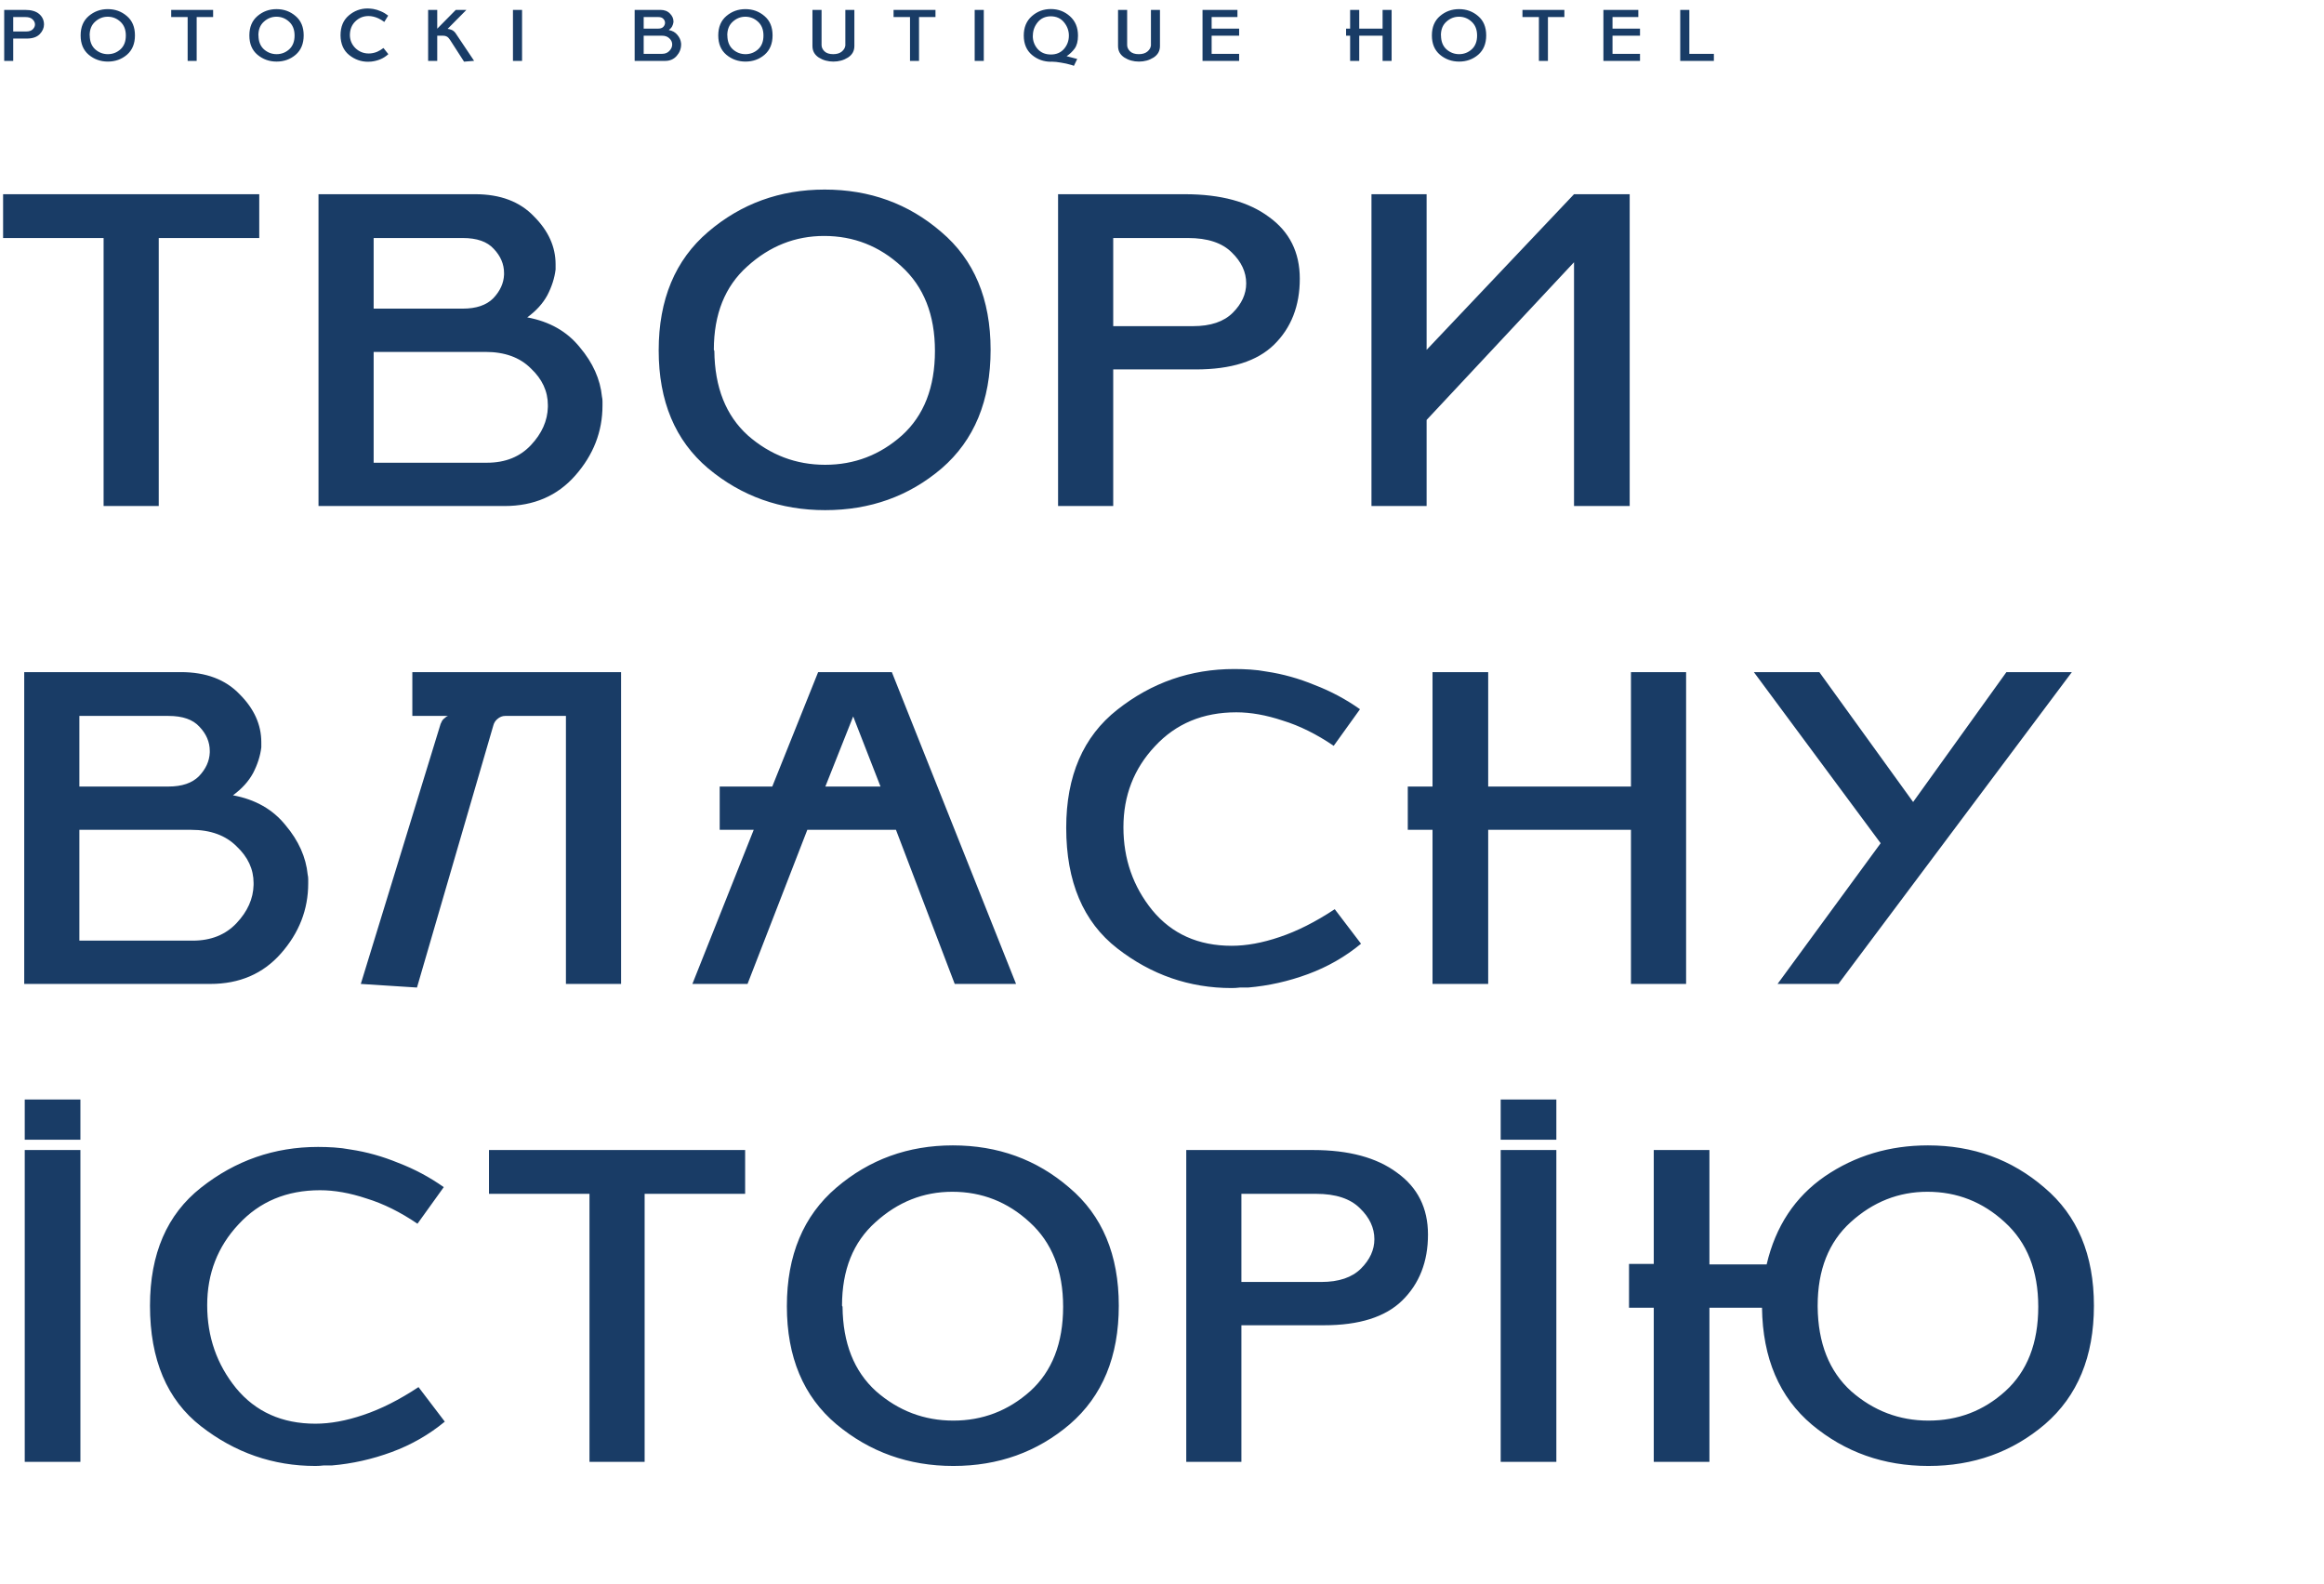 <?xml version="1.0" encoding="UTF-8"?> <svg xmlns="http://www.w3.org/2000/svg" width="496" height="338" viewBox="0 0 496 338" fill="none"> <path d="M0.896 13V2.11H5.324C6.68 2.11 7.694 2.404 8.366 2.992C9.038 3.568 9.38 4.306 9.392 5.206C9.392 5.962 9.086 6.658 8.474 7.294C7.862 7.918 6.938 8.23 5.702 8.23H2.822V13H0.896ZM2.822 3.64V6.718H5.612C6.224 6.718 6.686 6.562 6.998 6.25C7.31 5.938 7.466 5.596 7.466 5.224C7.466 4.828 7.298 4.468 6.962 4.144C6.626 3.808 6.116 3.64 5.432 3.64H2.822ZM28.801 7.546C28.801 9.322 28.231 10.702 27.091 11.686C25.951 12.658 24.595 13.144 23.023 13.144C21.463 13.144 20.101 12.658 18.937 11.686C17.785 10.714 17.209 9.34 17.209 7.564C17.209 5.788 17.785 4.408 18.937 3.424C20.089 2.44 21.445 1.948 23.005 1.948C24.577 1.948 25.933 2.44 27.073 3.424C28.225 4.396 28.801 5.77 28.801 7.546ZM26.857 7.582C26.857 6.322 26.467 5.338 25.687 4.63C24.919 3.922 24.019 3.568 22.987 3.568C21.979 3.568 21.085 3.922 20.305 4.63C19.525 5.326 19.135 6.298 19.135 7.546L19.153 7.582C19.165 8.854 19.555 9.838 20.323 10.534C21.103 11.218 22.003 11.56 23.023 11.56C24.043 11.56 24.937 11.218 25.705 10.534C26.473 9.838 26.857 8.854 26.857 7.582ZM45.485 2.11V3.64H41.975V13H40.049V3.64H36.539V2.11H45.485ZM64.813 7.546C64.813 9.322 64.243 10.702 63.103 11.686C61.963 12.658 60.607 13.144 59.035 13.144C57.475 13.144 56.113 12.658 54.949 11.686C53.797 10.714 53.221 9.34 53.221 7.564C53.221 5.788 53.797 4.408 54.949 3.424C56.101 2.44 57.457 1.948 59.017 1.948C60.589 1.948 61.945 2.44 63.085 3.424C64.237 4.396 64.813 5.77 64.813 7.546ZM62.869 7.582C62.869 6.322 62.479 5.338 61.699 4.63C60.931 3.922 60.031 3.568 58.999 3.568C57.991 3.568 57.097 3.922 56.317 4.63C55.537 5.326 55.147 6.298 55.147 7.546L55.165 7.582C55.177 8.854 55.567 9.838 56.335 10.534C57.115 11.218 58.015 11.56 59.035 11.56C60.055 11.56 60.949 11.218 61.717 10.534C62.485 9.838 62.869 8.854 62.869 7.582ZM74.675 7.528C74.699 8.62 75.101 9.544 75.881 10.3C76.673 11.044 77.615 11.416 78.707 11.416C78.995 11.416 79.289 11.386 79.589 11.326C79.901 11.266 80.213 11.17 80.525 11.038C80.741 10.942 80.957 10.828 81.173 10.696C81.401 10.564 81.623 10.414 81.839 10.246L82.883 11.56C82.367 12.028 81.797 12.394 81.173 12.658C80.549 12.91 79.907 13.072 79.247 13.144C79.139 13.156 79.025 13.162 78.905 13.162C78.785 13.174 78.665 13.18 78.545 13.18C77.057 13.18 75.713 12.7 74.513 11.74C73.313 10.768 72.701 9.37 72.677 7.546C72.677 5.722 73.259 4.312 74.423 3.316C75.599 2.308 76.949 1.804 78.473 1.804C78.665 1.804 78.863 1.816 79.067 1.84C79.271 1.852 79.469 1.876 79.661 1.912C80.213 2.008 80.759 2.176 81.299 2.416C81.839 2.644 82.355 2.95 82.847 3.334L82.019 4.684C81.815 4.528 81.611 4.39 81.407 4.27C81.203 4.138 80.993 4.024 80.777 3.928C80.417 3.76 80.057 3.634 79.697 3.55C79.337 3.466 78.989 3.424 78.653 3.424C77.549 3.424 76.607 3.808 75.827 4.576C75.059 5.332 74.675 6.316 74.675 7.528ZM99.042 13.162L96.054 8.518C95.838 8.182 95.616 7.948 95.388 7.816C95.16 7.684 94.89 7.618 94.578 7.618H93.318V13H91.374V2.11H93.318V6.124L97.278 2.11H99.546L95.532 6.16C95.808 6.196 96.06 6.256 96.288 6.34C96.516 6.412 96.732 6.544 96.936 6.736C96.972 6.772 97.008 6.814 97.044 6.862C97.092 6.898 97.134 6.94 97.17 6.988L101.184 12.982L99.042 13.162ZM111.421 13H109.477V2.11H111.421V13ZM135.452 13V2.11H140.924C141.8 2.11 142.484 2.368 142.976 2.884C143.48 3.388 143.732 3.946 143.732 4.558C143.732 4.594 143.732 4.63 143.732 4.666C143.732 4.69 143.732 4.714 143.732 4.738C143.696 5.038 143.6 5.338 143.444 5.638C143.288 5.926 143.054 6.184 142.742 6.412C143.522 6.556 144.134 6.904 144.578 7.456C145.034 7.996 145.292 8.572 145.352 9.184C145.364 9.232 145.37 9.286 145.37 9.346C145.37 9.394 145.37 9.442 145.37 9.49C145.37 10.402 145.052 11.218 144.416 11.938C143.792 12.646 142.97 13 141.95 13H135.452ZM137.378 7.618V11.488H141.32C141.956 11.488 142.466 11.284 142.85 10.876C143.246 10.468 143.45 10.024 143.462 9.544C143.462 9.532 143.462 9.526 143.462 9.526C143.462 9.514 143.462 9.502 143.462 9.49V9.472C143.462 8.992 143.264 8.566 142.868 8.194C142.484 7.81 141.956 7.618 141.284 7.618H137.378ZM137.378 3.64V6.106H140.492C140.96 6.106 141.314 5.986 141.554 5.746C141.794 5.494 141.92 5.218 141.932 4.918C141.932 4.906 141.932 4.9 141.932 4.9C141.932 4.888 141.932 4.876 141.932 4.864C141.932 4.552 141.812 4.27 141.572 4.018C141.344 3.766 140.984 3.64 140.492 3.64H137.378ZM164.886 7.546C164.886 9.322 164.316 10.702 163.176 11.686C162.036 12.658 160.68 13.144 159.108 13.144C157.548 13.144 156.186 12.658 155.022 11.686C153.87 10.714 153.294 9.34 153.294 7.564C153.294 5.788 153.87 4.408 155.022 3.424C156.174 2.44 157.53 1.948 159.09 1.948C160.662 1.948 162.018 2.44 163.158 3.424C164.31 4.396 164.886 5.77 164.886 7.546ZM162.942 7.582C162.942 6.322 162.552 5.338 161.772 4.63C161.004 3.922 160.104 3.568 159.072 3.568C158.064 3.568 157.17 3.922 156.39 4.63C155.61 5.326 155.22 6.298 155.22 7.546L155.238 7.582C155.25 8.854 155.64 9.838 156.408 10.534C157.188 11.218 158.088 11.56 159.108 11.56C160.128 11.56 161.022 11.218 161.79 10.534C162.558 9.838 162.942 8.854 162.942 7.582ZM175.342 9.616C175.342 10.096 175.546 10.54 175.954 10.948C176.374 11.356 176.998 11.56 177.826 11.56C178.594 11.56 179.2 11.38 179.644 11.02C180.088 10.648 180.34 10.24 180.4 9.796C180.412 9.772 180.418 9.748 180.418 9.724C180.418 9.688 180.418 9.652 180.418 9.616V2.11H182.344V9.832C182.344 10.876 181.888 11.692 180.976 12.28C180.064 12.856 179.026 13.144 177.862 13.144C176.698 13.144 175.66 12.856 174.748 12.28C173.848 11.692 173.398 10.876 173.398 9.832V2.11H175.342V9.616ZM199.655 2.11V3.64H196.145V13H194.219V3.64H190.709V2.11H199.655ZM209.965 13H208.021V2.11H209.965V13ZM229.909 12.586L229.189 14.062C229.105 14.014 229.009 13.972 228.901 13.936C228.805 13.912 228.703 13.882 228.595 13.846C228.283 13.762 227.935 13.672 227.551 13.576C227.179 13.492 226.795 13.42 226.399 13.36C226.063 13.3 225.727 13.252 225.391 13.216C225.055 13.18 224.743 13.162 224.455 13.162C224.443 13.162 224.431 13.162 224.419 13.162C224.419 13.162 224.413 13.162 224.401 13.162C224.401 13.162 224.395 13.162 224.383 13.162C224.383 13.162 224.383 13.168 224.383 13.18C224.371 13.18 224.359 13.18 224.347 13.18C224.335 13.18 224.329 13.18 224.329 13.18C222.769 13.18 221.407 12.694 220.243 11.722C219.091 10.75 218.509 9.376 218.497 7.6C218.497 5.848 219.067 4.468 220.207 3.46C221.359 2.44 222.715 1.93 224.275 1.93C225.847 1.93 227.203 2.44 228.343 3.46C229.495 4.48 230.071 5.86 230.071 7.6C230.071 8.788 229.831 9.712 229.351 10.372C228.871 11.02 228.301 11.56 227.641 11.992L229.909 12.586ZM228.127 7.6C228.127 6.556 227.785 5.614 227.101 4.774C226.417 3.922 225.475 3.49 224.275 3.478C223.075 3.49 222.133 3.922 221.449 4.774C220.777 5.614 220.441 6.556 220.441 7.6L220.423 7.654C220.423 8.722 220.765 9.652 221.449 10.444C222.145 11.236 223.093 11.632 224.293 11.632C225.457 11.632 226.387 11.236 227.083 10.444C227.779 9.64 228.127 8.692 228.127 7.6ZM240.563 9.616C240.563 10.096 240.767 10.54 241.175 10.948C241.595 11.356 242.219 11.56 243.047 11.56C243.815 11.56 244.421 11.38 244.865 11.02C245.309 10.648 245.561 10.24 245.621 9.796C245.633 9.772 245.639 9.748 245.639 9.724C245.639 9.688 245.639 9.652 245.639 9.616V2.11H247.565V9.832C247.565 10.876 247.109 11.692 246.197 12.28C245.285 12.856 244.247 13.144 243.083 13.144C241.919 13.144 240.881 12.856 239.969 12.28C239.069 11.692 238.619 10.876 238.619 9.832V2.11H240.563V9.616ZM256.65 13V2.11H264.102V3.64H258.594V6.106H264.462V7.618H258.594V11.488H264.462V13H256.65ZM297.006 2.11V13H295.08V7.618H290.094V13H288.15V7.618H287.286V6.106H288.15V2.11H290.094V6.106H295.08V2.11H297.006ZM317.193 7.546C317.193 9.322 316.623 10.702 315.483 11.686C314.343 12.658 312.987 13.144 311.415 13.144C309.855 13.144 308.493 12.658 307.329 11.686C306.177 10.714 305.601 9.34 305.601 7.564C305.601 5.788 306.177 4.408 307.329 3.424C308.481 2.44 309.837 1.948 311.397 1.948C312.969 1.948 314.325 2.44 315.465 3.424C316.617 4.396 317.193 5.77 317.193 7.546ZM315.249 7.582C315.249 6.322 314.859 5.338 314.079 4.63C313.311 3.922 312.411 3.568 311.379 3.568C310.371 3.568 309.477 3.922 308.697 4.63C307.917 5.326 307.527 6.298 307.527 7.546L307.545 7.582C307.557 8.854 307.947 9.838 308.715 10.534C309.495 11.218 310.395 11.56 311.415 11.56C312.435 11.56 313.329 11.218 314.097 10.534C314.865 9.838 315.249 8.854 315.249 7.582ZM333.877 2.11V3.64H330.367V13H328.441V3.64H324.931V2.11H333.877ZM342.207 13V2.11H349.659V3.64H344.151V6.106H350.019V7.618H344.151V11.488H350.019V13H342.207ZM365.786 11.488V13H358.604V2.11H360.548V11.488H365.786Z" fill="#193C66"></path> <path d="M55.33 41.45V50.8H33.88V108H22.11V50.8H0.66V41.45H55.33ZM67.977 108V41.45H101.417C106.771 41.45 110.951 43.027 113.957 46.18C117.037 49.26 118.577 52.67 118.577 56.41C118.577 56.63 118.577 56.85 118.577 57.07C118.577 57.217 118.577 57.363 118.577 57.51C118.357 59.343 117.771 61.177 116.817 63.01C115.864 64.77 114.434 66.347 112.527 67.74C117.294 68.62 121.034 70.747 123.747 74.12C126.534 77.42 128.111 80.94 128.477 84.68C128.551 84.973 128.587 85.303 128.587 85.67C128.587 85.963 128.587 86.257 128.587 86.55C128.587 92.123 126.644 97.11 122.757 101.51C118.944 105.837 113.921 108 107.687 108H67.977ZM79.747 75.11V98.76H103.947C107.834 98.76 110.951 97.513 113.297 95.02C115.644 92.527 116.854 89.813 116.927 86.88C116.927 86.807 116.927 86.77 116.927 86.77C116.927 86.697 116.927 86.623 116.927 86.55V86.44C116.927 83.507 115.717 80.903 113.297 78.63C110.951 76.283 107.724 75.11 103.617 75.11H79.747ZM79.747 50.8V65.87H98.777C101.637 65.87 103.801 65.137 105.267 63.67C106.734 62.13 107.504 60.443 107.577 58.61C107.577 58.537 107.577 58.5 107.577 58.5C107.577 58.427 107.577 58.353 107.577 58.28C107.577 56.373 106.844 54.65 105.377 53.11C103.984 51.57 101.784 50.8 98.777 50.8H79.747ZM211.42 74.67C211.42 85.523 207.937 93.957 200.97 99.97C194.003 105.91 185.717 108.88 176.11 108.88C166.577 108.88 158.253 105.91 151.14 99.97C144.1 94.03 140.58 85.633 140.58 74.78C140.58 63.927 144.1 55.493 151.14 49.48C158.18 43.467 166.467 40.46 176 40.46C185.607 40.46 193.893 43.467 200.86 49.48C207.9 55.42 211.42 63.817 211.42 74.67ZM199.54 74.89C199.54 67.19 197.157 61.177 192.39 56.85C187.697 52.523 182.197 50.36 175.89 50.36C169.73 50.36 164.267 52.523 159.5 56.85C154.733 61.103 152.35 67.043 152.35 74.67L152.46 74.89C152.533 82.663 154.917 88.677 159.61 92.93C164.377 97.11 169.877 99.2 176.11 99.2C182.343 99.2 187.807 97.11 192.5 92.93C197.193 88.677 199.54 82.663 199.54 74.89ZM225.819 108V41.45H252.879C260.506 41.45 266.482 43.063 270.809 46.29C275.209 49.443 277.409 53.843 277.409 59.49C277.409 65.283 275.576 69.977 271.909 73.57C268.316 77.09 262.742 78.85 255.189 78.85H237.589V108H225.819ZM237.589 50.8V69.61H254.639C258.379 69.61 261.202 68.657 263.109 66.75C265.016 64.843 265.969 62.753 265.969 60.48C265.969 58.06 264.942 55.86 262.889 53.88C260.836 51.827 257.719 50.8 253.539 50.8H237.589ZM347.816 41.45V108H335.936V55.97L304.476 89.63V108H292.706V41.45H304.476V74.67L335.936 41.45H347.816ZM5.17 210V143.45H38.61C43.963 143.45 48.143 145.027 51.15 148.18C54.23 151.26 55.77 154.67 55.77 158.41C55.77 158.63 55.77 158.85 55.77 159.07C55.77 159.217 55.77 159.363 55.77 159.51C55.55 161.343 54.963 163.177 54.01 165.01C53.057 166.77 51.627 168.347 49.72 169.74C54.487 170.62 58.227 172.747 60.94 176.12C63.727 179.42 65.303 182.94 65.67 186.68C65.743 186.973 65.78 187.303 65.78 187.67C65.78 187.963 65.78 188.257 65.78 188.55C65.78 194.123 63.837 199.11 59.95 203.51C56.137 207.837 51.113 210 44.88 210H5.17ZM16.94 177.11V200.76H41.14C45.027 200.76 48.143 199.513 50.49 197.02C52.837 194.527 54.047 191.813 54.12 188.88C54.12 188.807 54.12 188.77 54.12 188.77C54.12 188.697 54.12 188.623 54.12 188.55V188.44C54.12 185.507 52.91 182.903 50.49 180.63C48.143 178.283 44.917 177.11 40.81 177.11H16.94ZM16.94 152.8V167.87H35.97C38.83 167.87 40.993 167.137 42.46 165.67C43.927 164.13 44.697 162.443 44.77 160.61C44.77 160.537 44.77 160.5 44.77 160.5C44.77 160.427 44.77 160.353 44.77 160.28C44.77 158.373 44.037 156.65 42.57 155.11C41.177 153.57 38.977 152.8 35.97 152.8H16.94ZM105.273 154.89L88.993 210.77L77.003 210L94.053 154.45C94.126 154.377 94.163 154.303 94.163 154.23C94.236 154.083 94.309 153.937 94.383 153.79C94.529 153.57 94.713 153.387 94.933 153.24C95.153 153.02 95.373 152.873 95.593 152.8H88.003V143.45H132.553V210H120.783V152.8H107.803C107.216 152.8 106.666 153.02 106.153 153.46C105.713 153.827 105.419 154.303 105.273 154.89ZM160.862 177.11H153.602V167.87H164.822L174.612 143.45H190.342L216.852 210H203.762L191.222 177.11H172.302L159.542 210H147.772L160.862 177.11ZM176.152 167.87H187.922L182.092 152.91L176.152 167.87ZM239.767 176.56C239.767 183.307 241.821 189.21 245.927 194.27C250.107 199.33 255.754 201.86 262.867 201.86C266.021 201.86 269.431 201.237 273.097 199.99C276.837 198.743 280.761 196.763 284.867 194.05L290.477 201.42C287.104 204.207 283.327 206.37 279.147 207.91C274.967 209.45 270.714 210.403 266.387 210.77C265.801 210.77 265.214 210.77 264.627 210.77C264.041 210.843 263.454 210.88 262.867 210.88C253.847 210.88 245.707 208.057 238.447 202.41C231.187 196.763 227.557 188.183 227.557 176.67C227.557 165.597 231.187 157.2 238.447 151.48C245.781 145.687 254.104 142.79 263.417 142.79C264.591 142.79 265.727 142.827 266.827 142.9C268.001 142.973 269.174 143.12 270.347 143.34C273.794 143.853 277.204 144.807 280.577 146.2C284.024 147.52 287.251 149.243 290.257 151.37L284.647 159.18C280.981 156.687 277.351 154.89 273.757 153.79C270.237 152.617 266.937 152.03 263.857 152.03C256.744 152.03 250.951 154.45 246.477 159.29C242.004 164.057 239.767 169.813 239.767 176.56ZM359.857 143.45V210H348.087V177.11H317.617V210H305.737V177.11H300.457V167.87H305.737V143.45H317.617V167.87H348.087V143.45H359.857ZM428.219 143.45H442.189L392.359 210H379.379L401.379 179.97L374.319 143.45H388.289L408.309 171.17L428.219 143.45ZM17.16 312H5.28V245.45H17.16V312ZM5.28 243.25V234.67H17.16V243.25H5.28ZM44.221 278.56C44.221 285.307 46.274 291.21 50.381 296.27C54.561 301.33 60.208 303.86 67.321 303.86C70.474 303.86 73.884 303.237 77.551 301.99C81.291 300.743 85.214 298.763 89.321 296.05L94.931 303.42C91.558 306.207 87.781 308.37 83.601 309.91C79.421 311.45 75.168 312.403 70.841 312.77C70.254 312.77 69.668 312.77 69.081 312.77C68.494 312.843 67.907 312.88 67.321 312.88C58.301 312.88 50.161 310.057 42.901 304.41C35.641 298.763 32.011 290.183 32.011 278.67C32.011 267.597 35.641 259.2 42.901 253.48C50.234 247.687 58.557 244.79 67.871 244.79C69.044 244.79 70.181 244.827 71.281 244.9C72.454 244.973 73.627 245.12 74.801 245.34C78.248 245.853 81.657 246.807 85.031 248.2C88.478 249.52 91.704 251.243 94.711 253.37L89.101 261.18C85.434 258.687 81.804 256.89 78.211 255.79C74.691 254.617 71.391 254.03 68.311 254.03C61.197 254.03 55.404 256.45 50.931 261.29C46.458 266.057 44.221 271.813 44.221 278.56ZM159.031 245.45V254.8H137.581V312H125.811V254.8H104.361V245.45H159.031ZM238.778 278.67C238.778 289.523 235.295 297.957 228.328 303.97C221.362 309.91 213.075 312.88 203.468 312.88C193.935 312.88 185.612 309.91 178.498 303.97C171.458 298.03 167.938 289.633 167.938 278.78C167.938 267.927 171.458 259.493 178.498 253.48C185.538 247.467 193.825 244.46 203.358 244.46C212.965 244.46 221.252 247.467 228.218 253.48C235.258 259.42 238.778 267.817 238.778 278.67ZM226.898 278.89C226.898 271.19 224.515 265.177 219.748 260.85C215.055 256.523 209.555 254.36 203.248 254.36C197.088 254.36 191.625 256.523 186.858 260.85C182.092 265.103 179.708 271.043 179.708 278.67L179.818 278.89C179.892 286.663 182.275 292.677 186.968 296.93C191.735 301.11 197.235 303.2 203.468 303.2C209.702 303.2 215.165 301.11 219.858 296.93C224.552 292.677 226.898 286.663 226.898 278.89ZM253.177 312V245.45H280.237C287.864 245.45 293.84 247.063 298.167 250.29C302.567 253.443 304.767 257.843 304.767 263.49C304.767 269.283 302.934 273.977 299.267 277.57C295.674 281.09 290.1 282.85 282.547 282.85H264.947V312H253.177ZM264.947 254.8V273.61H281.997C285.737 273.61 288.56 272.657 290.467 270.75C292.374 268.843 293.327 266.753 293.327 264.48C293.327 262.06 292.3 259.86 290.247 257.88C288.194 255.827 285.077 254.8 280.897 254.8H264.947ZM332.164 312H320.284V245.45H332.164V312ZM320.284 243.25V234.67H332.164V243.25H320.284ZM352.955 312V279.11H347.675V269.76H352.955V245.45H364.835V269.87H377.045C378.951 261.73 383.095 255.46 389.475 251.06C395.928 246.66 403.261 244.46 411.475 244.46C421.081 244.46 429.368 247.467 436.335 253.48C443.375 259.42 446.895 267.817 446.895 278.67C446.895 289.523 443.411 297.957 436.445 303.97C429.478 309.91 421.191 312.88 411.585 312.88C402.051 312.88 393.765 309.947 386.725 304.08C379.758 298.213 376.201 289.89 376.055 279.11H364.835V312H352.955ZM435.015 278.89C435.015 271.19 432.631 265.177 427.865 260.85C423.171 256.523 417.671 254.36 411.365 254.36C405.205 254.36 399.741 256.523 394.975 260.85C390.281 265.103 387.935 271.043 387.935 278.67V278.89C388.008 286.663 390.391 292.677 395.085 296.93C399.851 301.11 405.351 303.2 411.585 303.2C417.891 303.2 423.355 301.11 427.975 296.93C432.668 292.677 435.015 286.663 435.015 278.89Z" fill="#193C66"></path> </svg> 